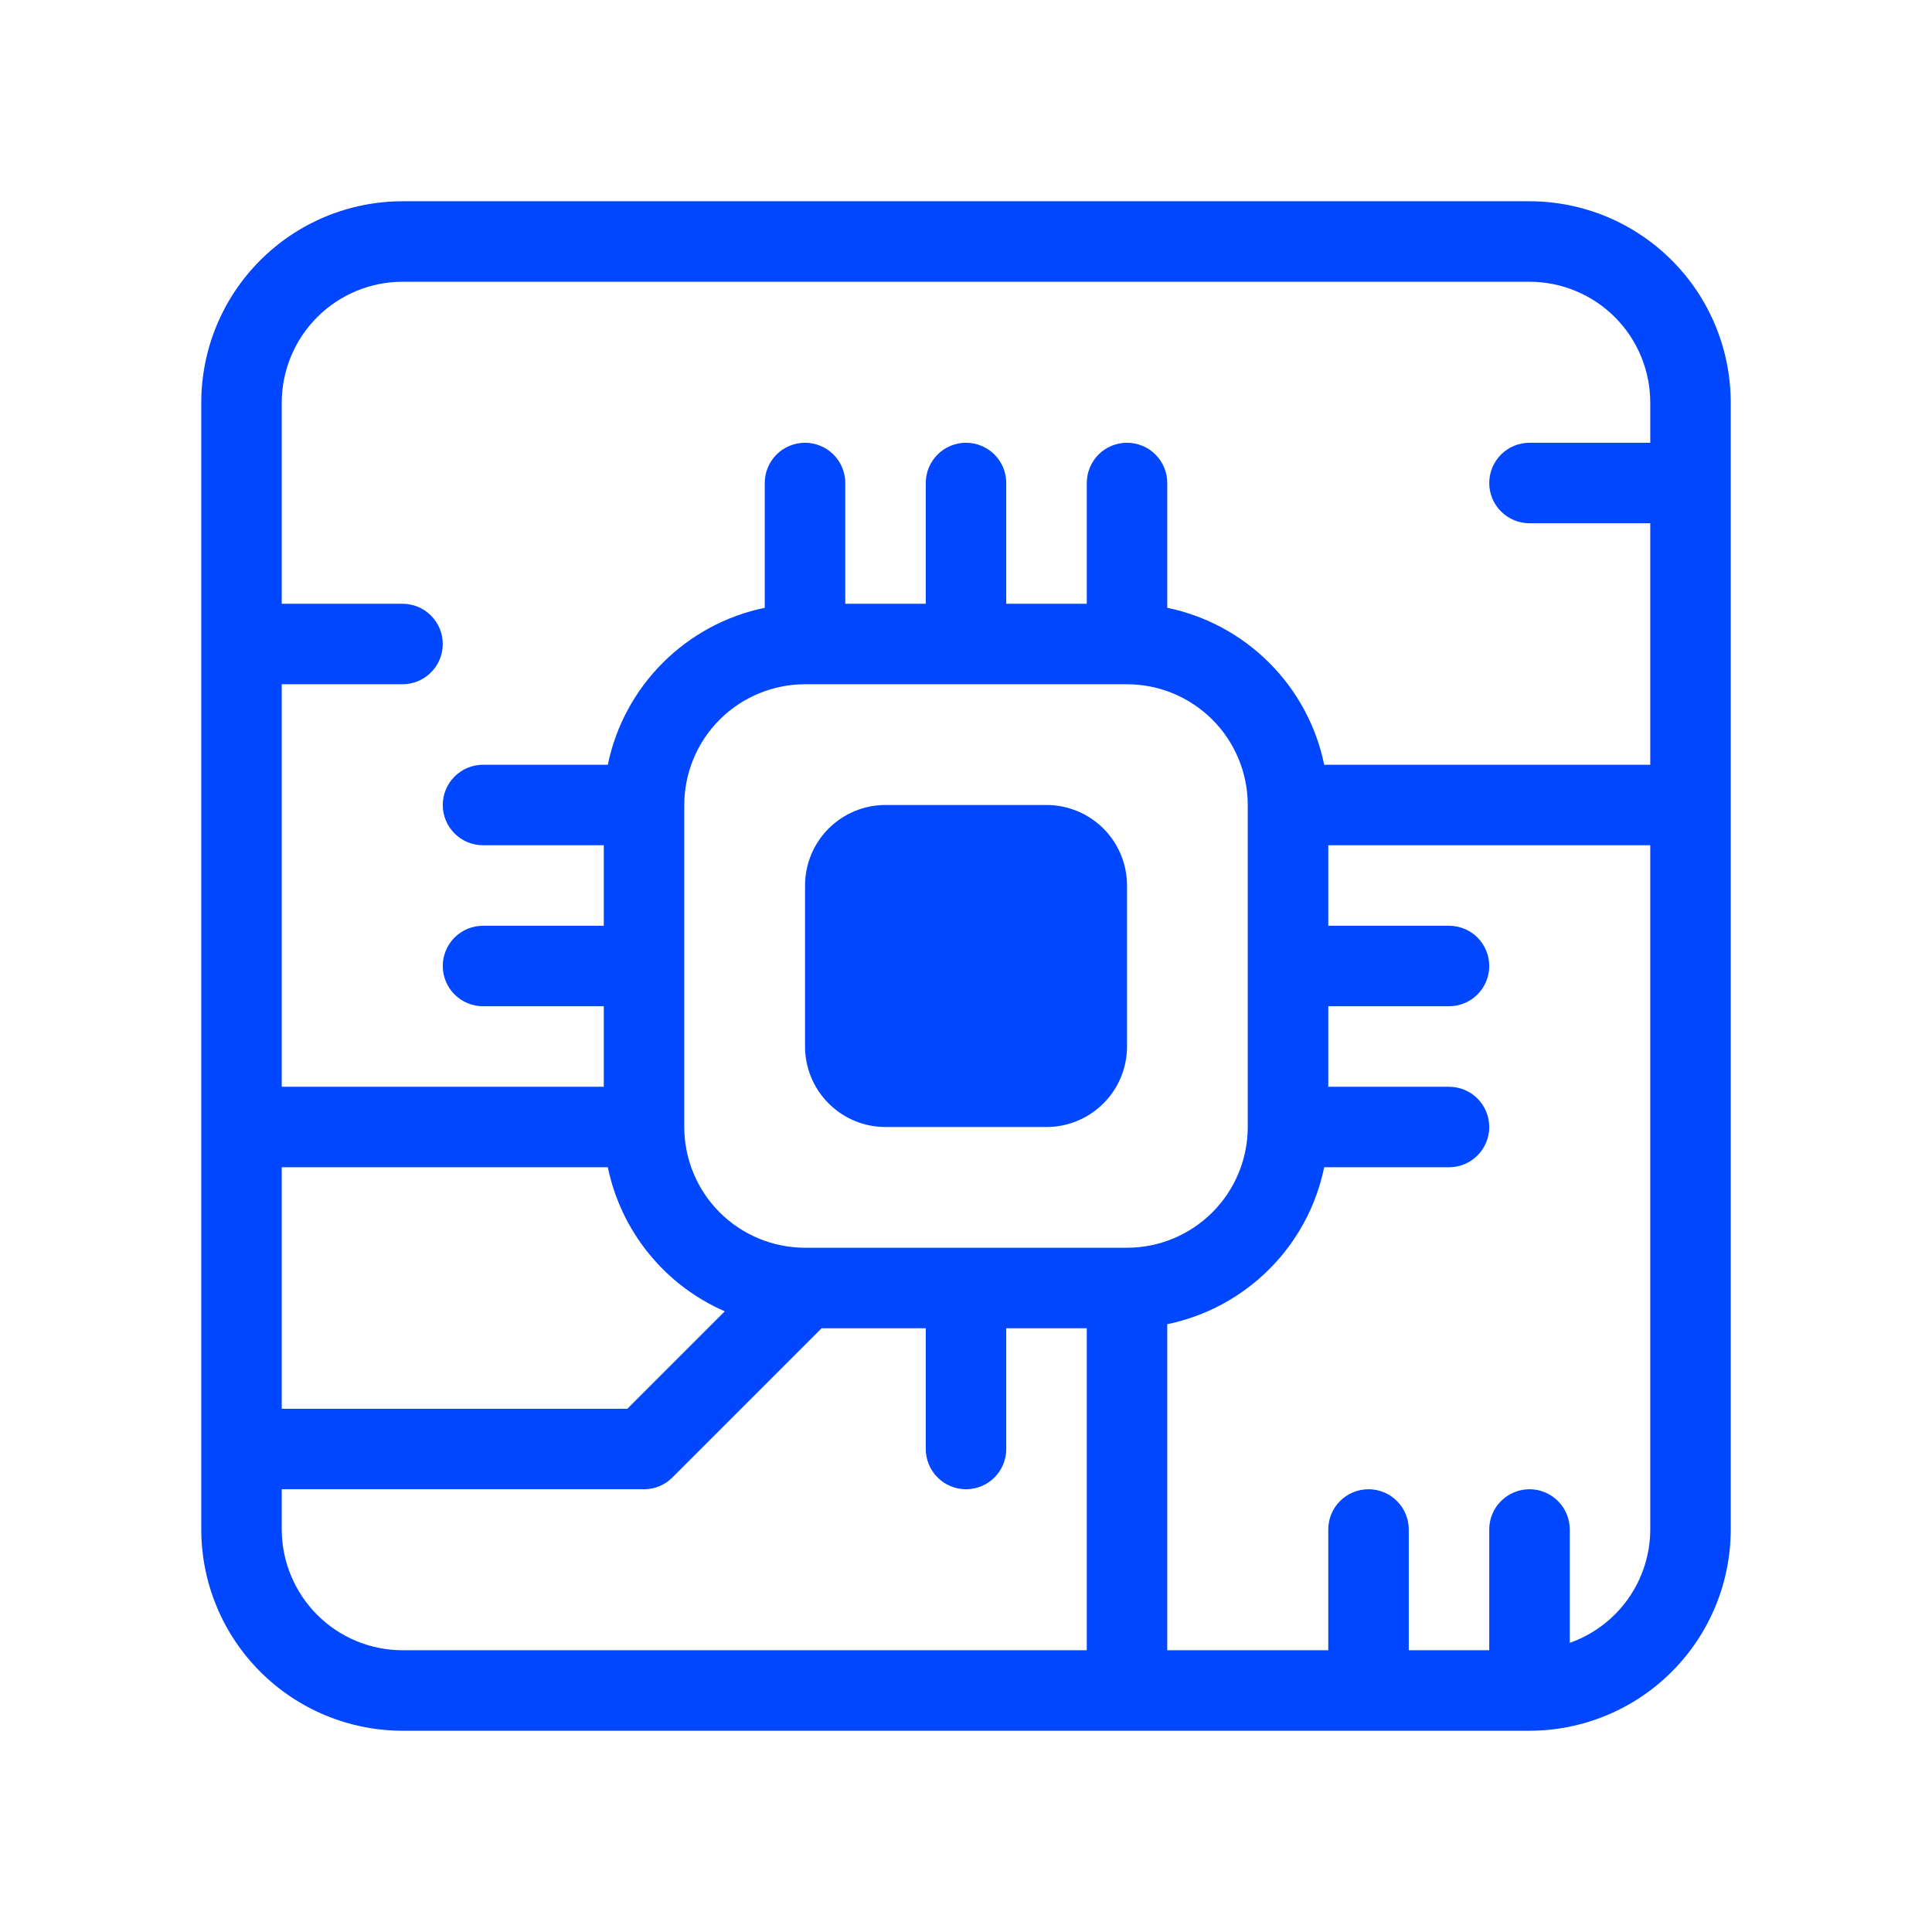 <svg xmlns="http://www.w3.org/2000/svg" width="35" height="35" viewBox="0 0 35 35" fill="none"><path d="M27.709 3.646H7.292C6.325 3.647 5.398 4.031 4.715 4.715C4.031 5.398 3.647 6.325 3.646 7.292V27.708C3.647 28.675 4.031 29.602 4.715 30.285C5.398 30.969 6.325 31.353 7.292 31.354H27.709C28.675 31.353 29.602 30.969 30.285 30.285C30.969 29.602 31.353 28.675 31.354 27.708V7.292C31.353 6.325 30.969 5.398 30.285 4.715C29.602 4.031 28.675 3.647 27.709 3.646ZM5.104 21.146H11.011C11.13 21.719 11.384 22.255 11.753 22.709C12.121 23.163 12.594 23.522 13.13 23.756L11.365 25.521H5.104V21.146ZM19.688 29.896H7.292C6.712 29.895 6.156 29.665 5.746 29.254C5.336 28.844 5.105 28.288 5.104 27.708V26.979H11.667C11.763 26.979 11.857 26.96 11.946 26.924C12.034 26.887 12.115 26.833 12.182 26.765L14.885 24.062H16.771V26.25C16.771 26.443 16.848 26.629 16.985 26.766C17.121 26.902 17.307 26.979 17.5 26.979C17.694 26.979 17.879 26.902 18.016 26.766C18.152 26.629 18.229 26.443 18.229 26.25V24.062H19.688V29.896ZM14.584 22.604C14.004 22.604 13.447 22.373 13.037 21.963C12.627 21.553 12.397 20.997 12.396 20.417V14.583C12.397 14.003 12.627 13.447 13.037 13.037C13.447 12.627 14.004 12.396 14.584 12.396H20.417C20.997 12.396 21.553 12.627 21.963 13.037C22.373 13.447 22.604 14.003 22.604 14.583V20.417C22.604 20.997 22.373 21.553 21.963 21.963C21.553 22.373 20.997 22.604 20.417 22.604H14.584ZM29.896 27.708C29.895 28.159 29.754 28.599 29.493 28.966C29.232 29.334 28.863 29.612 28.438 29.762V27.708C28.438 27.515 28.361 27.329 28.224 27.193C28.087 27.056 27.902 26.979 27.709 26.979C27.515 26.979 27.33 27.056 27.193 27.193C27.056 27.329 26.979 27.515 26.979 27.708V29.896H25.521V27.708C25.521 27.515 25.444 27.329 25.307 27.193C25.171 27.056 24.985 26.979 24.792 26.979C24.598 26.979 24.413 27.056 24.276 27.193C24.14 27.329 24.063 27.515 24.063 27.708V29.896H21.146V23.989C21.846 23.845 22.488 23.498 22.993 22.993C23.499 22.488 23.845 21.846 23.989 21.146H26.25C26.444 21.146 26.629 21.069 26.766 20.932C26.902 20.796 26.979 20.61 26.979 20.417C26.979 20.223 26.902 20.038 26.766 19.901C26.629 19.764 26.444 19.688 26.25 19.688H24.063V18.229H26.25C26.444 18.229 26.629 18.152 26.766 18.016C26.902 17.879 26.979 17.693 26.979 17.5C26.979 17.307 26.902 17.121 26.766 16.984C26.629 16.848 26.444 16.771 26.25 16.771H24.063V15.312H29.896V27.708ZM29.896 8.021H27.709C27.515 8.021 27.33 8.098 27.193 8.234C27.056 8.371 26.979 8.557 26.979 8.75C26.979 8.943 27.056 9.129 27.193 9.266C27.33 9.402 27.515 9.479 27.709 9.479H29.896V13.854H23.989C23.845 13.154 23.499 12.512 22.993 12.007C22.488 11.502 21.846 11.155 21.146 11.011V8.75C21.146 8.557 21.069 8.371 20.932 8.234C20.796 8.098 20.61 8.021 20.417 8.021C20.223 8.021 20.038 8.098 19.901 8.234C19.765 8.371 19.688 8.557 19.688 8.75V10.938H18.229V8.75C18.229 8.557 18.152 8.371 18.016 8.234C17.879 8.098 17.694 8.021 17.5 8.021C17.307 8.021 17.121 8.098 16.985 8.234C16.848 8.371 16.771 8.557 16.771 8.75V10.938H15.313V8.75C15.313 8.557 15.236 8.371 15.099 8.234C14.962 8.098 14.777 8.021 14.584 8.021C14.39 8.021 14.205 8.098 14.068 8.234C13.931 8.371 13.854 8.557 13.854 8.75V11.011C13.155 11.155 12.512 11.502 12.007 12.007C11.502 12.512 11.155 13.154 11.011 13.854H8.75C8.557 13.854 8.371 13.931 8.235 14.068C8.098 14.204 8.021 14.39 8.021 14.583C8.021 14.777 8.098 14.962 8.235 15.099C8.371 15.236 8.557 15.312 8.75 15.312H10.938V16.771H8.75C8.557 16.771 8.371 16.848 8.235 16.984C8.098 17.121 8.021 17.307 8.021 17.5C8.021 17.693 8.098 17.879 8.235 18.016C8.371 18.152 8.557 18.229 8.75 18.229H10.938V19.688H5.104V12.396H7.292C7.485 12.396 7.671 12.319 7.807 12.182C7.944 12.046 8.021 11.86 8.021 11.667C8.021 11.473 7.944 11.288 7.807 11.151C7.671 11.014 7.485 10.938 7.292 10.938H5.104V7.292C5.105 6.712 5.336 6.156 5.746 5.746C6.156 5.335 6.712 5.105 7.292 5.104H27.709C28.288 5.105 28.845 5.335 29.255 5.746C29.665 6.156 29.895 6.712 29.896 7.292V8.021ZM20.417 16.042V18.958C20.417 19.345 20.263 19.716 19.99 19.989C19.716 20.263 19.345 20.417 18.959 20.417H16.042C15.655 20.417 15.284 20.263 15.011 19.989C14.737 19.716 14.584 19.345 14.584 18.958V16.042C14.584 15.655 14.737 15.284 15.011 15.01C15.284 14.737 15.655 14.583 16.042 14.583H18.959C19.345 14.583 19.716 14.737 19.99 15.01C20.263 15.284 20.417 15.655 20.417 16.042Z" fill="#0047FF"></path></svg>